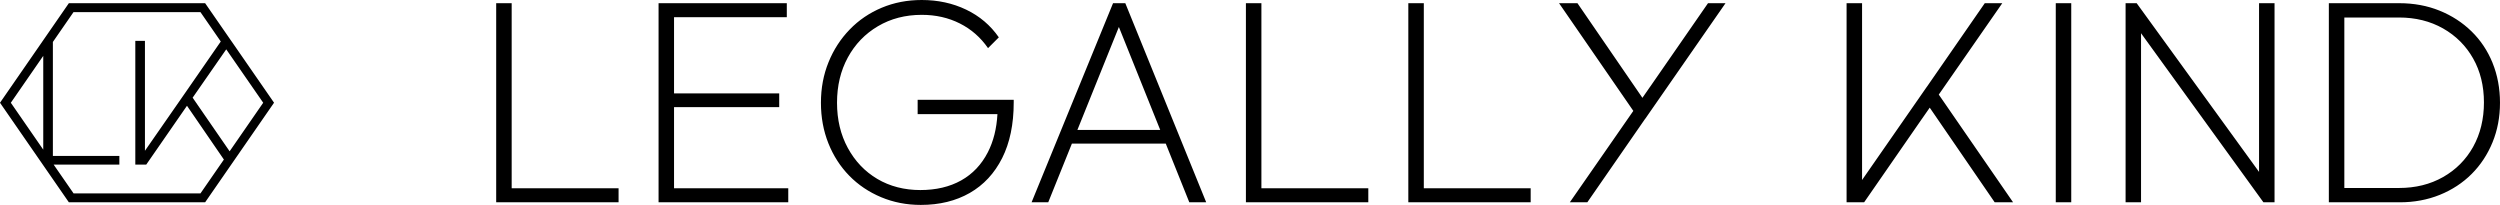 <?xml version="1.0" encoding="utf-8"?>
<svg xmlns="http://www.w3.org/2000/svg" fill="none" height="100%" overflow="visible" preserveAspectRatio="none" style="display: block;" viewBox="0 0 305 25" width="100%">
<path d="M112.451 0C114.423 5.34184e-06 116.229 0.39 117.867 1.174C119.505 1.958 120.835 3.083 121.857 4.556L120.541 5.872C119.635 4.564 118.491 3.564 117.101 2.862C115.71 2.161 114.163 1.811 112.451 1.811C110.454 1.811 108.673 2.274 107.104 3.2C105.536 4.127 104.314 5.396 103.435 7.011C102.555 8.626 102.117 10.467 102.117 12.532C102.117 14.598 102.555 16.438 103.435 18.054C104.314 19.669 105.514 20.929 107.035 21.83C108.556 22.735 110.35 23.186 112.273 23.186C114.197 23.186 115.857 22.796 117.261 22.012C118.66 21.228 119.747 20.08 120.519 18.573C121.199 17.248 121.589 15.702 121.688 13.927H111.953V12.182L111.948 12.178H123.673V12.498C123.673 15.157 123.201 17.422 122.265 19.284C121.324 21.15 120.008 22.567 118.31 23.541C116.607 24.515 114.618 25 112.339 25C110.606 25 108.989 24.684 107.494 24.056C105.999 23.428 104.704 22.558 103.612 21.44C102.52 20.323 101.671 19.006 101.064 17.486C100.458 15.966 100.154 14.317 100.154 12.537C100.154 10.757 100.462 9.107 101.082 7.587C101.697 6.067 102.559 4.737 103.664 3.599C104.769 2.455 106.074 1.572 107.568 0.944C109.067 0.316 110.692 0 112.451 0ZM25.026 0.39L28.207 4.984L28.264 5.066V5.062L33.433 12.532L28.675 19.409L28.207 20.085L25.026 24.68H8.401L0 12.536L8.401 0.39H25.026ZM62.424 22.969H75.466V24.68H60.535V0.39H62.424V22.969ZM95.99 2.1H82.233V11.398H95.064V13.069H82.233V22.969H96.168V24.68H80.345V0.39H95.99V2.1ZM147.157 24.68H145.095L142.223 17.52H130.771L127.885 24.68H125.853L135.792 0.39H137.287L147.157 24.68ZM153.891 22.969H166.933V24.68H152.001V0.39H153.891V22.969ZM173.705 22.969H186.742V24.68H171.815V0.39H173.705V22.969ZM200.374 11.935L201.318 10.575H201.322L208.377 0.39H210.513L200.716 14.494H200.707L193.653 24.68H191.518L199.265 13.528L190.204 0.39H192.449L200.374 11.935ZM227.172 21.96L235.084 10.575H235.089L242.143 0.39H244.278L236.531 11.54L245.596 24.68H243.352L235.427 13.134L234.481 14.494H234.478L227.424 24.68H225.283V0.39H227.172V21.96ZM252.692 24.68H250.804V0.39H252.692V24.68ZM275.604 20.973V0.39H277.494V24.68H276.138L261.207 4.053V24.68H259.322V0.39H260.674L275.604 20.973ZM292.707 0.39C294.488 0.39 296.13 0.693 297.625 1.299C299.124 1.905 300.423 2.75 301.528 3.828C302.633 4.906 303.487 6.188 304.094 7.673H304.09C304.696 9.158 304.999 10.804 304.999 12.536C304.999 14.268 304.696 15.875 304.09 17.36C303.483 18.841 302.634 20.132 301.542 21.224C300.45 22.315 299.154 23.163 297.659 23.77C296.16 24.376 294.535 24.68 292.776 24.68H284.119V0.39H292.707ZM8.969 1.477L6.451 5.118V19.023H14.562V20.085H6.547L8.974 23.592H24.458L27.314 19.465L22.812 12.904L22.224 13.753L17.839 20.085H16.508V4.984H17.683V18.395L22.601 11.319L26.934 5.062L24.455 1.477H8.969ZM286.009 22.934H292.672C294.691 22.934 296.485 22.493 298.054 21.601C299.622 20.713 300.844 19.483 301.724 17.915V17.91C302.599 16.343 303.041 14.515 303.041 12.497C303.041 10.479 302.603 8.691 301.724 7.137C300.844 5.582 299.622 4.361 298.054 3.469C296.485 2.581 294.691 2.135 292.672 2.135H286.009V22.934ZM23.502 11.917L28.012 18.456H28.017L32.111 12.536L27.601 6.02L23.502 11.917ZM1.321 12.536L5.277 18.257V6.815L1.321 12.536ZM131.442 15.85H141.546L136.503 3.291L131.442 15.85Z" fill="black" id="Union"/>
</svg>